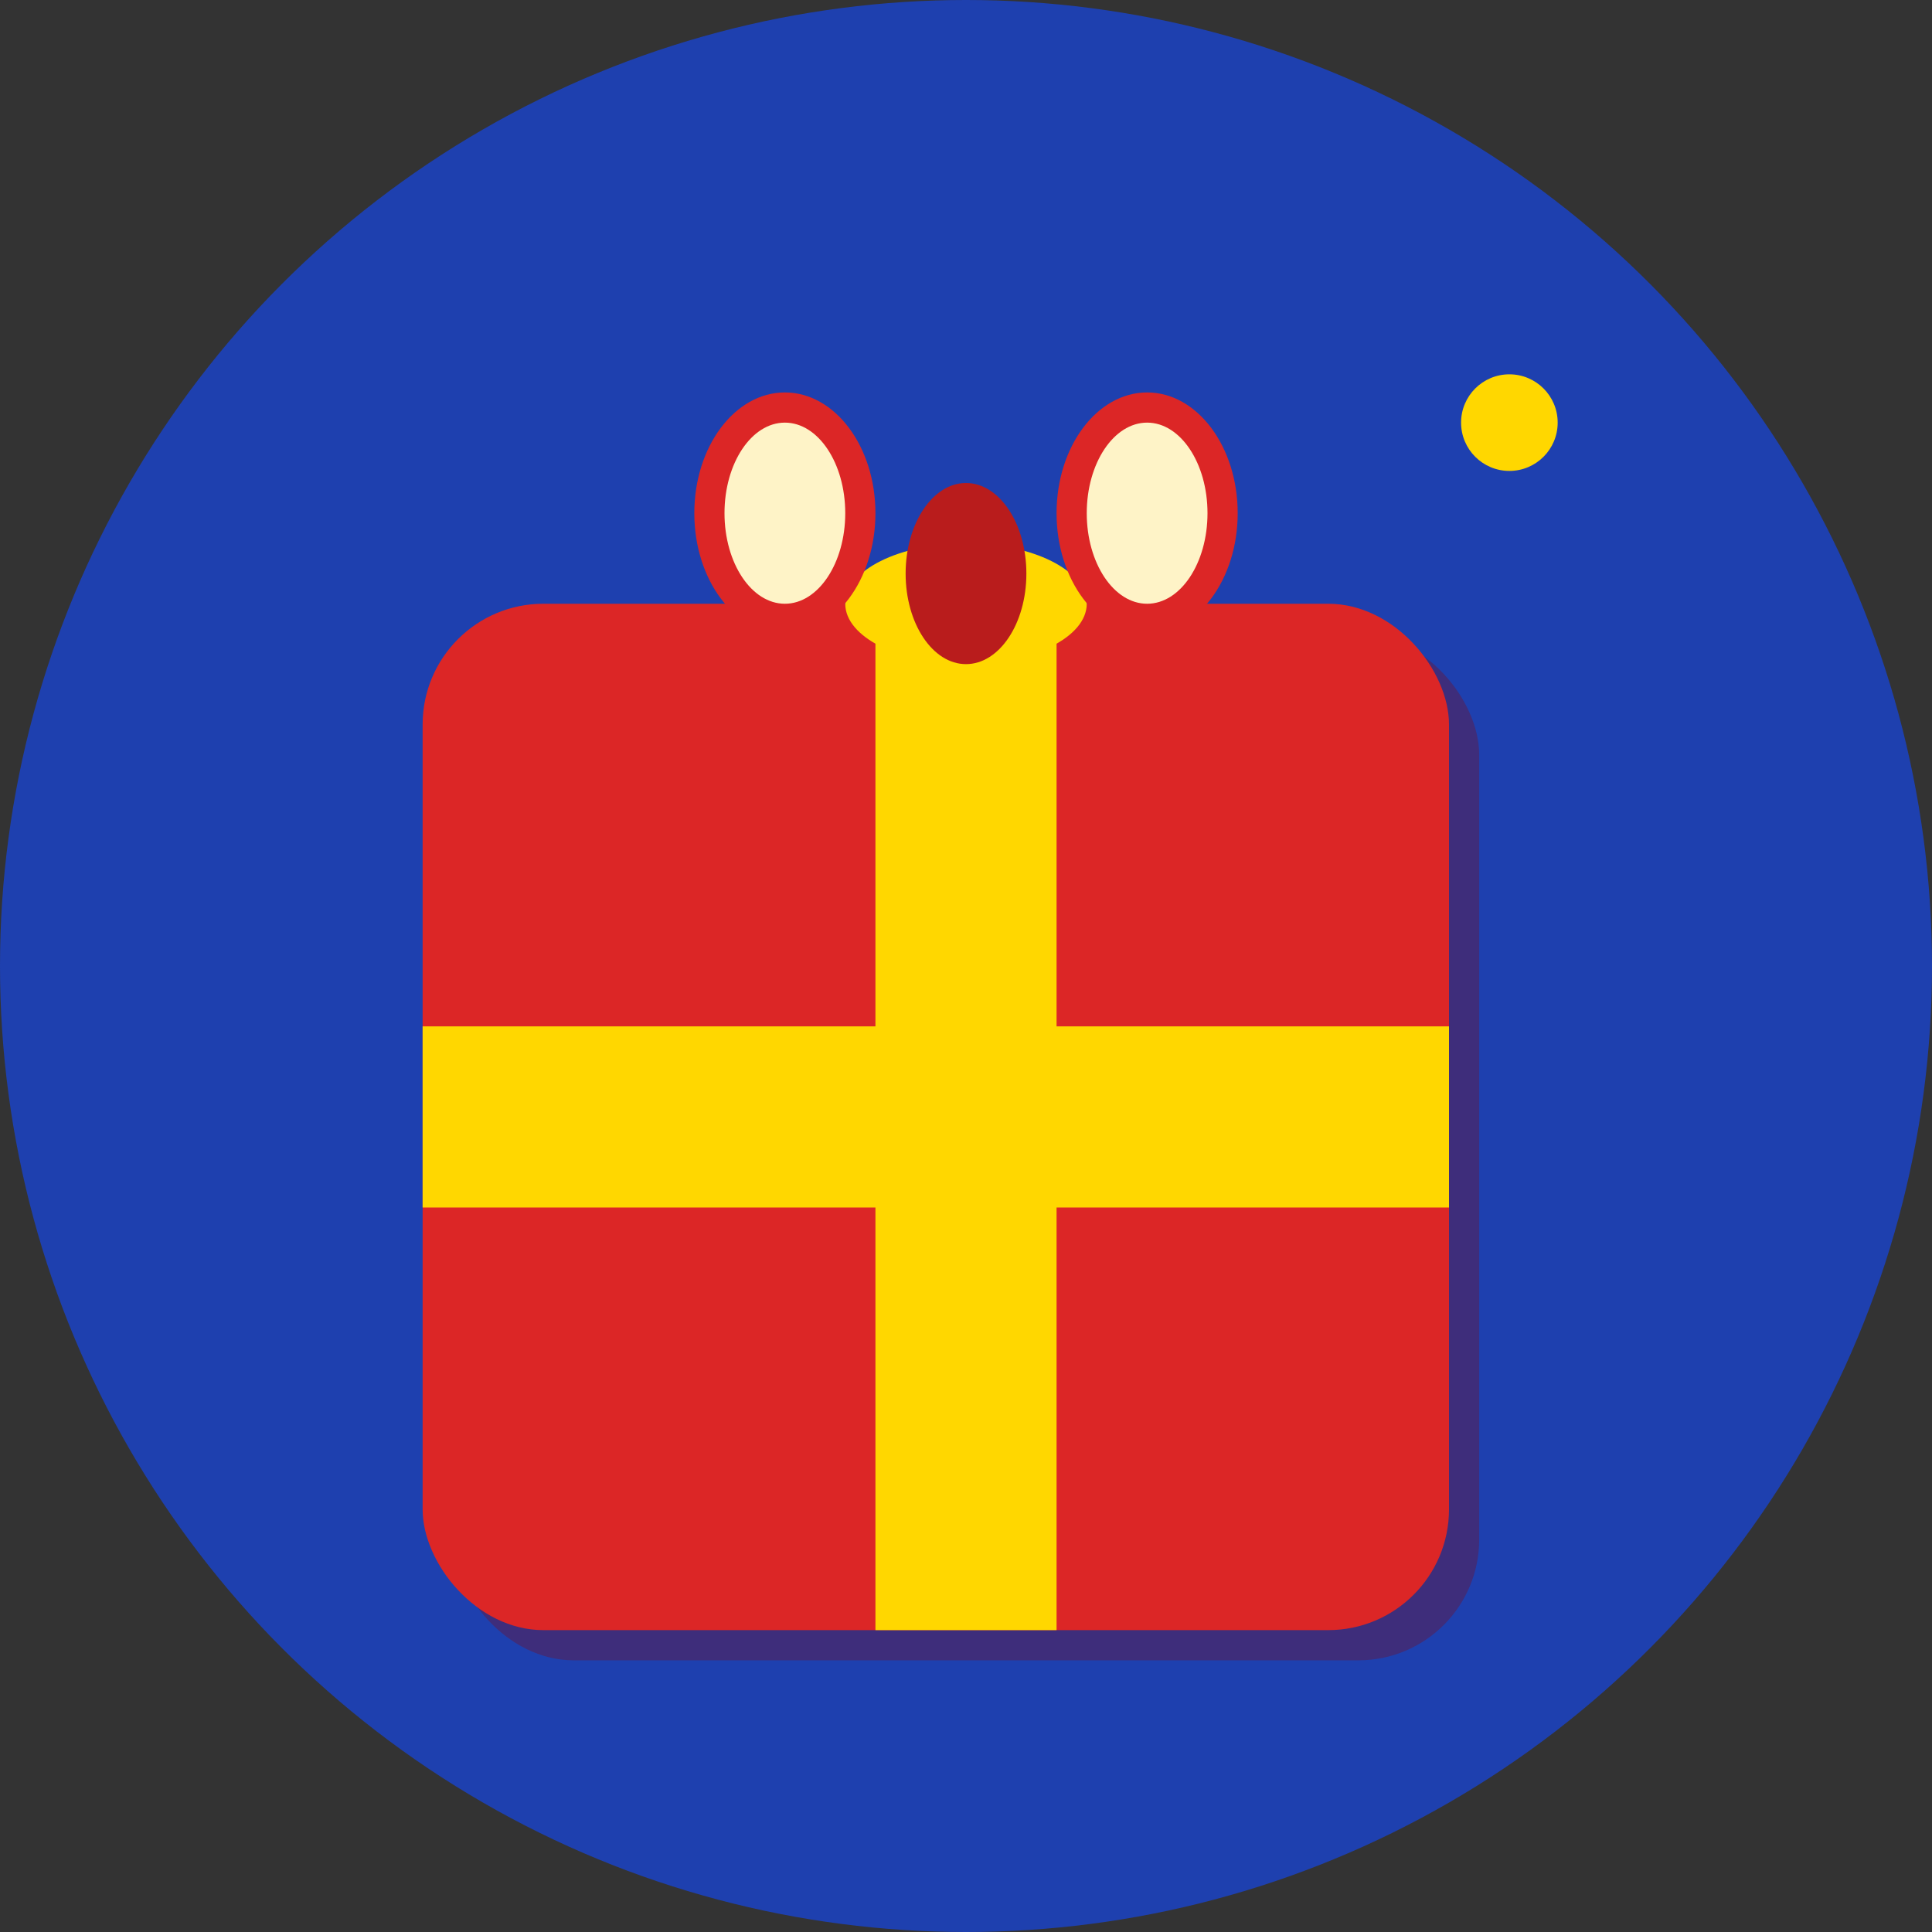 <svg width="32" height="32" xmlns="http://www.w3.org/2000/svg" viewBox="0 0 32 32">
  <rect x="0" y="0" width="32" height="32" fill="#333333" stroke="none"/>
  <!-- Background circle -->
  <circle cx="16" cy="16" r="16" fill="#1e40af"/>

  <!-- Present box shadow -->
  <rect x="7.5" y="10.5" width="17" height="17" rx="2" fill="#8b0000" opacity="0.3"/>

  <!-- Present box main -->
  <rect x="7" y="10" width="17" height="17" rx="2" fill="#dc2626"/>

  <!-- Vertical ribbon -->
  <rect x="14.5" y="10" width="3" height="17" fill="#ffd700"/>

  <!-- Horizontal ribbon -->
  <rect x="7" y="17" width="17" height="3" fill="#ffd700"/>

  <!-- Bow center -->
  <ellipse cx="16" cy="10" rx="2" ry="1" fill="#ffd700"/>

  <!-- Bow left loop -->
  <ellipse cx="13" cy="8.5" rx="1.5" ry="2" fill="#dc2626"/>
  <ellipse cx="13" cy="8.5" rx="1" ry="1.5" fill="#fef3c7"/>

  <!-- Bow right loop -->
  <ellipse cx="19" cy="8.5" rx="1.5" ry="2" fill="#dc2626"/>
  <ellipse cx="19" cy="8.5" rx="1" ry="1.5" fill="#fef3c7"/>

  <!-- Bow center knot -->
  <ellipse cx="16" cy="9.5" rx="1" ry="1.5" fill="#b91c1c"/>

  <!-- Small sparkle -->
  <circle cx="25" cy="7" r="0.8" fill="#ffd700"/>
</svg>